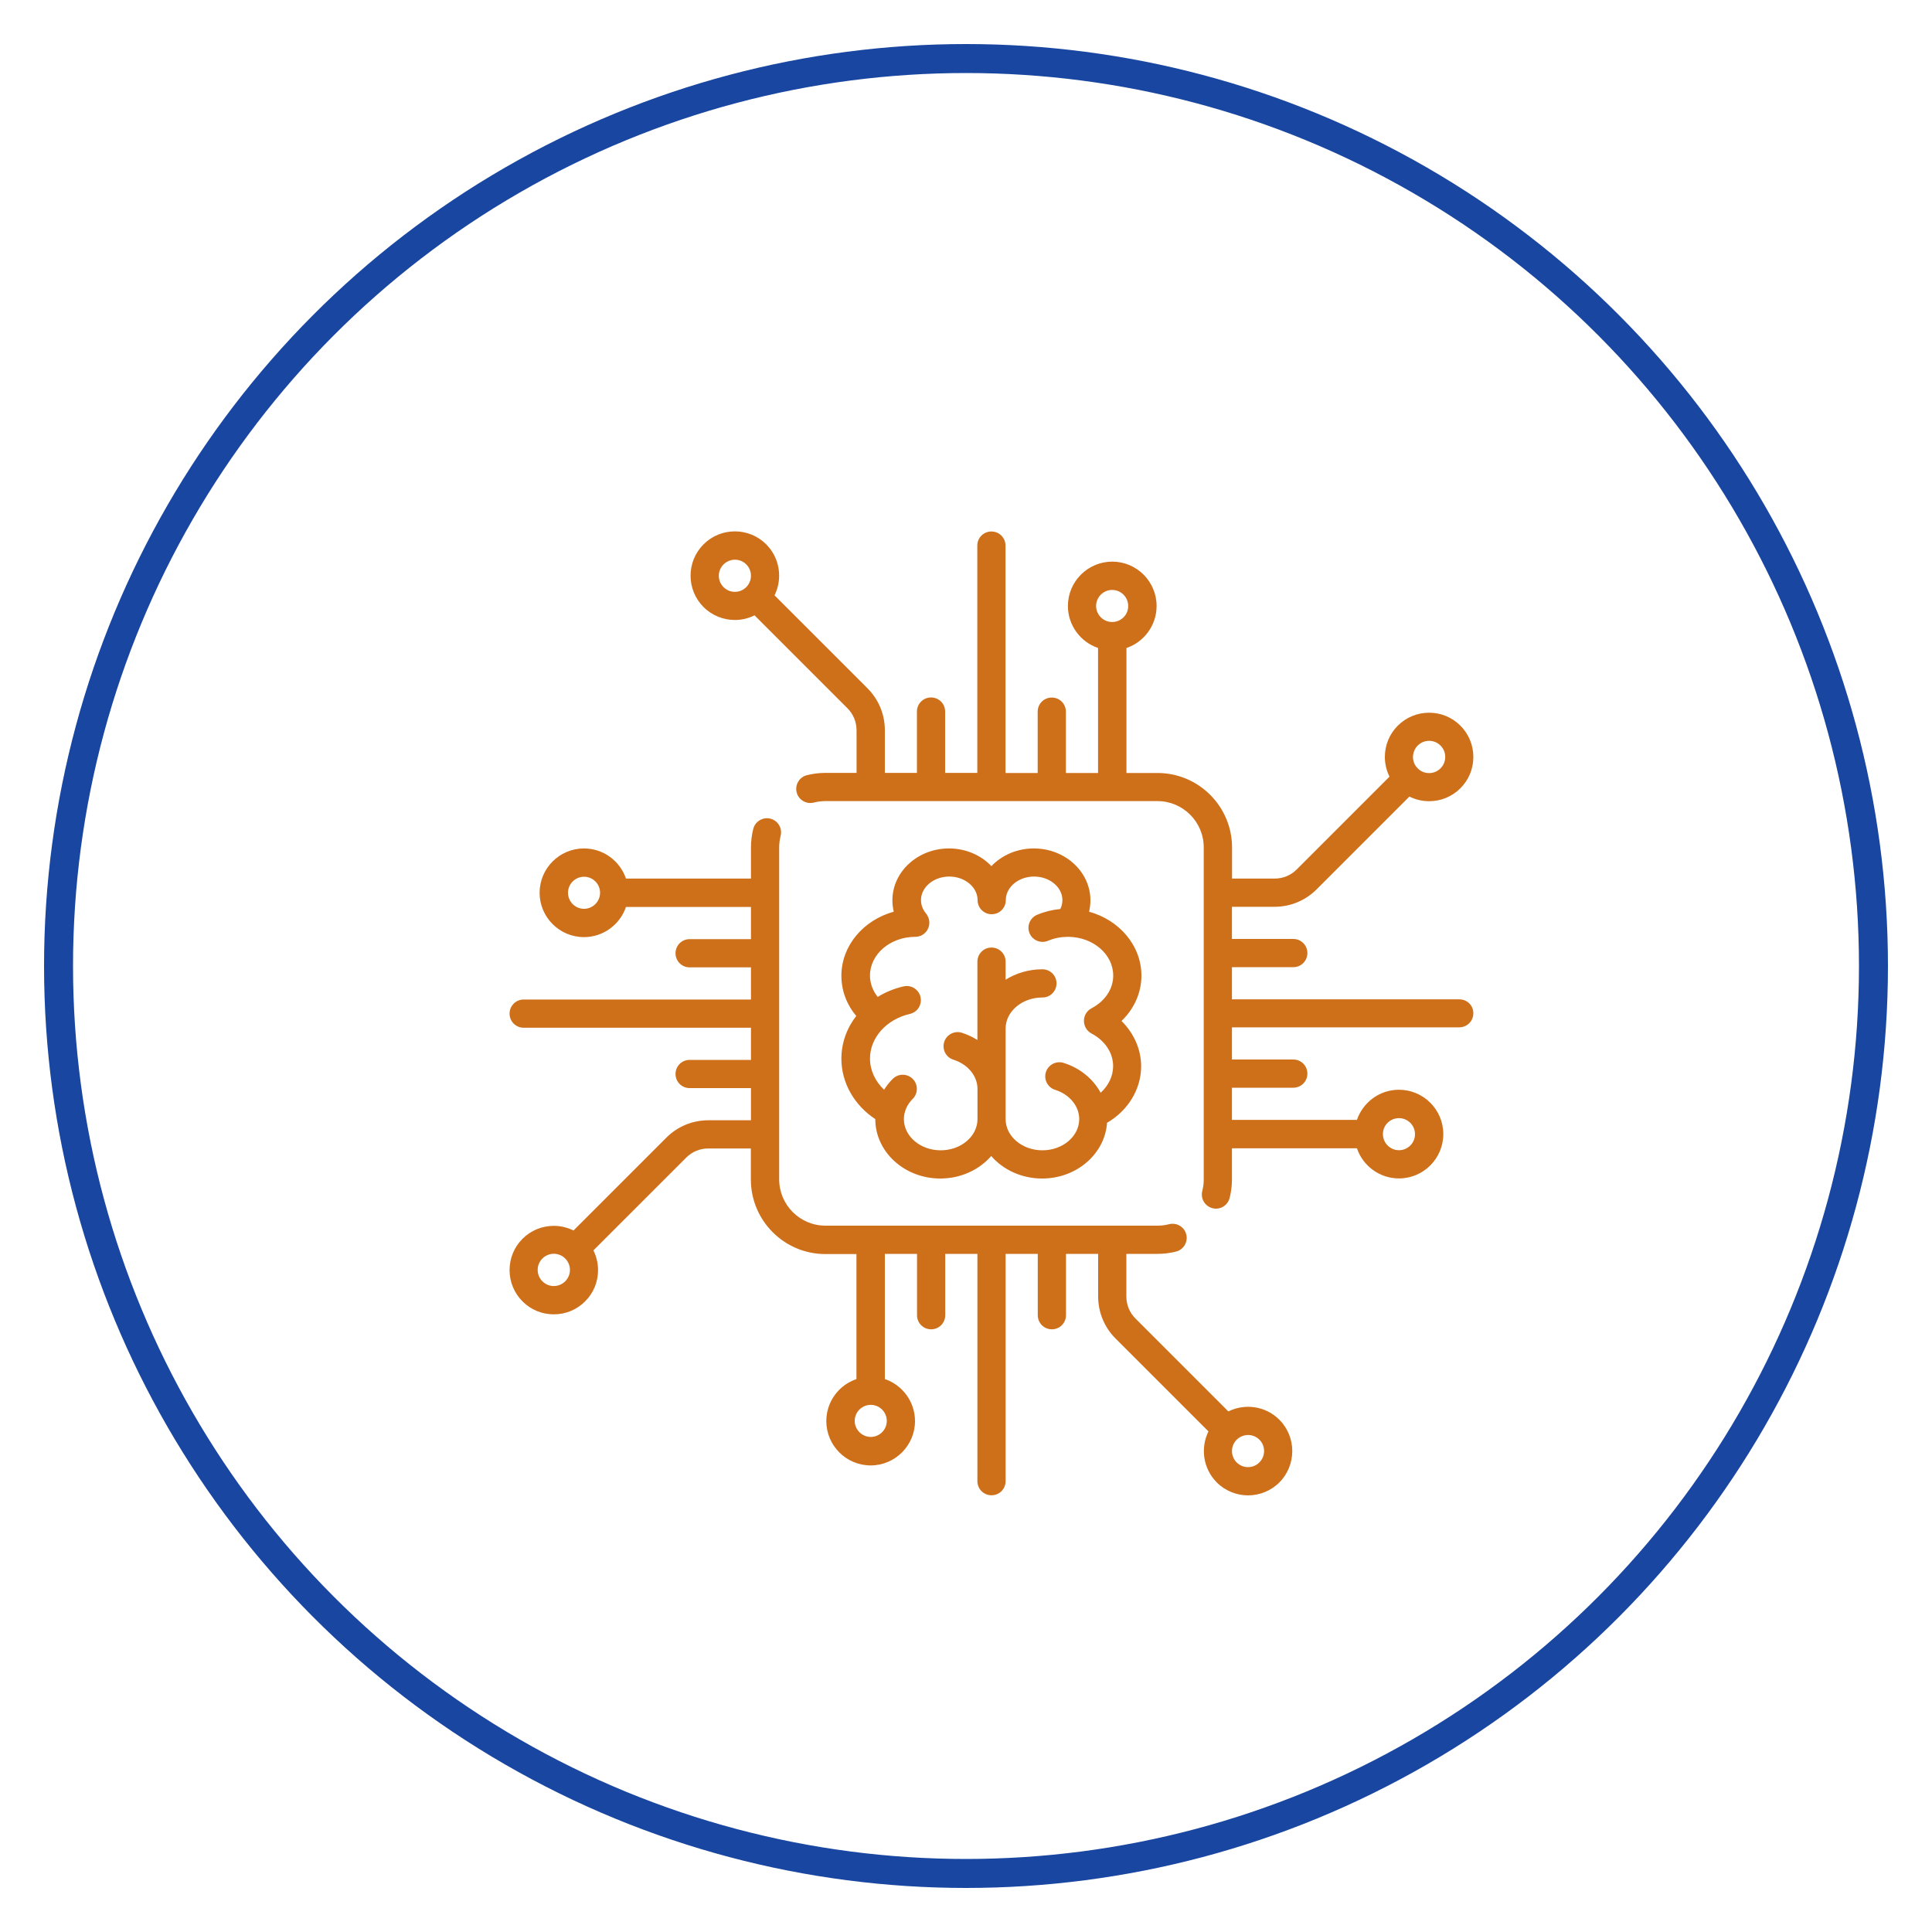 <?xml version="1.0" encoding="utf-8"?>
<!-- Generator: Adobe Illustrator 23.0.2, SVG Export Plug-In . SVG Version: 6.00 Build 0)  -->
<svg version="1.1" id="Layer_1" xmlns="http://www.w3.org/2000/svg" xmlns:xlink="http://www.w3.org/1999/xlink" x="0px" y="0px"
	 viewBox="0 0 200 200" style="enable-background:new 0 0 200 200;" xml:space="preserve">
<style type="text/css">
	.st0{fill:#FFFFFF;}
	.st1{fill:#1A5C8A;}
	.st2{fill:#52C6D7;}
	.st3{fill:#56BF99;}
	.st4{fill:#C6D7D1;}
	.st5{fill:#9FCC3B;}
	.st6{fill:#2174BB;}
	.st7{fill:#6954A3;}
	.st8{fill:#40A5DD;}
	.st9{fill:#CE6F19;}
	.st10{fill:none;stroke:#1846A0;stroke-width:3;stroke-miterlimit:10;}
</style>
<g>
	<g>
		<g>
			<path class="st9" d="M151.06,103.45h-23.53v-3.33h6.35c0.81,0,1.46-0.65,1.46-1.46s-0.65-1.46-1.46-1.46h-6.35v-3.33h4.41
				c1.64,0,3.19-0.64,4.35-1.8l9.61-9.61c0.63,0.31,1.32,0.48,2.04,0.48c1.23,0,2.38-0.48,3.24-1.34c0.87-0.87,1.34-2.02,1.34-3.24
				s-0.48-2.38-1.34-3.24c-0.87-0.87-2.02-1.34-3.24-1.34s-2.38,0.48-3.24,1.34c-0.87,0.87-1.34,2.02-1.34,3.24
				c0,0.72,0.17,1.41,0.48,2.04l-9.61,9.61c-0.61,0.61-1.42,0.94-2.28,0.94h-4.41v-3.22c0-4.25-3.46-7.71-7.71-7.71h-3.22V67.08
				c1.81-0.61,3.12-2.33,3.12-4.35c0-2.53-2.06-4.59-4.59-4.59c-2.53,0-4.59,2.06-4.59,4.59c0,2.02,1.31,3.73,3.12,4.35v12.94h-3.33
				v-6.35c0-0.81-0.65-1.46-1.46-1.46c-0.81,0-1.46,0.65-1.46,1.46v6.35h-3.33V56.48c0-0.81-0.65-1.46-1.46-1.46
				s-1.46,0.65-1.46,1.46v23.53h-3.33v-6.35c0-0.81-0.65-1.46-1.46-1.46s-1.46,0.65-1.46,1.46v6.35H91.6v-4.41
				c0-1.64-0.64-3.19-1.8-4.35l-9.62-9.62c0.85-1.72,0.56-3.85-0.86-5.28c-1.79-1.79-4.7-1.79-6.49,0c-1.79,1.79-1.79,4.7,0,6.49
				c0.89,0.89,2.07,1.34,3.24,1.34c0.7,0,1.4-0.16,2.04-0.48l9.62,9.62c0.61,0.61,0.94,1.42,0.94,2.28v4.41h-3.22
				c-0.65,0-1.3,0.08-1.93,0.24c-0.78,0.2-1.25,1-1.05,1.78c0.2,0.78,1,1.25,1.78,1.05c0.39-0.1,0.79-0.15,1.2-0.15h34.37
				c2.64,0,4.79,2.15,4.79,4.79v34.37c0,0.41-0.05,0.81-0.15,1.2c-0.2,0.78,0.27,1.58,1.05,1.78c0.12,0.03,0.24,0.05,0.37,0.05
				c0.65,0,1.24-0.44,1.41-1.1c0.16-0.63,0.24-1.27,0.24-1.93v-3.22h12.94c0.61,1.81,2.33,3.12,4.35,3.12
				c2.53,0,4.59-2.06,4.59-4.59s-2.06-4.59-4.59-4.59c-2.02,0-3.73,1.31-4.35,3.12h-12.94v-3.33h6.35c0.81,0,1.46-0.65,1.46-1.46
				c0-0.81-0.65-1.46-1.46-1.46h-6.35v-3.33h23.53c0.81,0,1.46-0.65,1.46-1.46S151.87,103.45,151.06,103.45z M146.76,77.18
				c0.31-0.31,0.73-0.49,1.18-0.49s0.86,0.17,1.18,0.49s0.49,0.73,0.49,1.18c0,0.44-0.17,0.86-0.49,1.18s-0.73,0.49-1.18,0.49
				s-0.86-0.17-1.18-0.49s-0.49-0.73-0.49-1.18C146.28,77.91,146.45,77.49,146.76,77.18z M77.25,60.78c-0.65,0.65-1.7,0.65-2.35,0
				c-0.65-0.65-0.65-1.7,0-2.35c0.32-0.32,0.75-0.49,1.18-0.49c0.43,0,0.85,0.16,1.18,0.49C77.9,59.08,77.9,60.13,77.25,60.78z
				 M115.13,64.39c-0.92,0-1.66-0.75-1.66-1.66c0-0.92,0.75-1.66,1.66-1.66c0.92,0,1.66,0.75,1.66,1.66
				C116.8,63.65,116.05,64.39,115.13,64.39z M144.82,115.75c0.92,0,1.66,0.75,1.66,1.66c0,0.92-0.75,1.66-1.66,1.66
				s-1.66-0.75-1.66-1.66C143.15,116.49,143.9,115.75,144.82,115.75z"/>
		</g>
	</g>
	<g>
		<g>
			<path class="st9" d="M132.44,146.97c-1.43-1.43-3.57-1.71-5.28-0.86l-9.62-9.62c-0.61-0.61-0.94-1.42-0.94-2.28v-4.41h3.22
				c0.65,0,1.3-0.08,1.93-0.24c0.78-0.2,1.25-1,1.05-1.78c-0.2-0.78-1-1.25-1.78-1.05c-0.39,0.1-0.79,0.15-1.2,0.15H85.45
				c-2.64,0-4.79-2.15-4.79-4.79V87.73c0-0.41,0.05-0.81,0.15-1.2c0.2-0.78-0.27-1.58-1.05-1.78c-0.78-0.2-1.58,0.27-1.78,1.05
				c-0.16,0.63-0.24,1.27-0.24,1.93v3.22H64.8c-0.61-1.81-2.33-3.12-4.35-3.12c-2.53,0-4.59,2.06-4.59,4.59
				c0,2.53,2.06,4.59,4.59,4.59c2.02,0,3.73-1.31,4.35-3.12h12.94v3.33h-6.35c-0.81,0-1.46,0.65-1.46,1.46
				c0,0.81,0.65,1.46,1.46,1.46h6.35v3.33H54.21c-0.81,0-1.46,0.65-1.46,1.46c0,0.81,0.65,1.46,1.46,1.46h23.53v3.33h-6.35
				c-0.81,0-1.46,0.65-1.46,1.46c0,0.81,0.65,1.46,1.46,1.46h6.35v3.33h-4.41c-1.64,0-3.19,0.64-4.35,1.8l-9.61,9.61
				c-0.63-0.31-1.32-0.48-2.04-0.48c-1.23,0-2.38,0.48-3.24,1.34c-0.87,0.87-1.34,2.02-1.34,3.24s0.48,2.38,1.34,3.24
				c0.87,0.87,2.02,1.34,3.24,1.34c1.23,0,2.38-0.48,3.24-1.34c0.87-0.87,1.34-2.02,1.34-3.24c0-0.72-0.17-1.41-0.48-2.04l9.61-9.61
				c0.61-0.61,1.42-0.94,2.28-0.94h4.41v3.22c0,4.25,3.46,7.71,7.71,7.71h3.22v12.94c-1.81,0.61-3.12,2.33-3.12,4.35
				c0,2.53,2.06,4.59,4.59,4.59s4.59-2.06,4.59-4.59c0-2.02-1.31-3.73-3.12-4.35V129.8h3.33v6.35c0,0.81,0.65,1.46,1.46,1.46
				c0.81,0,1.46-0.65,1.46-1.46v-6.35h3.33v23.53c0,0.81,0.65,1.46,1.46,1.46s1.46-0.65,1.46-1.46V129.8h3.33v6.35
				c0,0.81,0.65,1.46,1.46,1.46s1.46-0.65,1.46-1.46v-6.35h3.33v4.41c0,1.64,0.64,3.19,1.8,4.35l9.62,9.62
				c-0.85,1.72-0.56,3.85,0.86,5.28c0.89,0.89,2.07,1.34,3.24,1.34c1.17,0,2.35-0.45,3.24-1.34
				C134.22,151.67,134.22,148.76,132.44,146.97z M60.46,94.08c-0.92,0-1.66-0.75-1.66-1.66c0-0.92,0.75-1.66,1.66-1.66
				c0.92,0,1.66,0.75,1.66,1.66C62.12,93.33,61.37,94.08,60.46,94.08z M58.51,132.64c-0.31,0.31-0.73,0.49-1.18,0.49
				c-0.44,0-0.86-0.17-1.18-0.49c-0.31-0.31-0.49-0.73-0.49-1.18s0.17-0.86,0.49-1.18c0.31-0.31,0.73-0.49,1.18-0.49
				c0.44,0,0.86,0.17,1.18,0.49c0.31,0.31,0.49,0.73,0.49,1.18S58.82,132.33,58.51,132.64z M91.8,147.09c0,0.92-0.75,1.66-1.66,1.66
				s-1.66-0.75-1.66-1.66c0-0.92,0.75-1.66,1.66-1.66S91.8,146.17,91.8,147.09z M130.37,151.39c-0.65,0.65-1.7,0.65-2.35,0
				c-0.65-0.65-0.65-1.7,0-2.35c0.32-0.32,0.75-0.49,1.18-0.49c0.43,0,0.85,0.16,1.18,0.49
				C131.02,149.69,131.02,150.74,130.37,151.39z"/>
		</g>
	</g>
	<g>
		<g>
			<path class="st9" d="M118.16,101.01c0-3.13-2.29-5.77-5.42-6.63c0.09-0.38,0.14-0.78,0.14-1.18c0-2.96-2.63-5.37-5.86-5.37
				c-1.75,0-3.32,0.71-4.39,1.83c-1.07-1.12-2.64-1.83-4.39-1.83c-3.23,0-5.86,2.41-5.86,5.37c0,0.4,0.05,0.79,0.14,1.18
				c-3.13,0.86-5.42,3.51-5.42,6.63c0,1.53,0.54,2.97,1.54,4.16c-0.98,1.26-1.54,2.8-1.54,4.43c0,2.49,1.33,4.81,3.51,6.25
				c0,0,0,0,0,0c0,3.39,3.02,6.15,6.73,6.15c2.13,0,4.04-0.91,5.27-2.33c1.23,1.42,3.14,2.33,5.27,2.33c3.57,0,6.5-2.55,6.72-5.77
				c2.17-1.26,3.53-3.47,3.53-5.85c0-1.75-0.75-3.42-2.03-4.69C117.41,104.43,118.16,102.76,118.16,101.01z M112.98,106.98
				c1.41,0.74,2.25,2.01,2.25,3.39c0,1.03-0.48,2.01-1.29,2.75c-0.77-1.42-2.13-2.56-3.84-3.09c-0.77-0.24-1.59,0.19-1.83,0.96
				c-0.24,0.77,0.19,1.59,0.96,1.83c1.49,0.47,2.49,1.68,2.49,3.03c0,1.78-1.71,3.23-3.81,3.23c-2.1,0-3.81-1.45-3.81-3.23v-9.37
				c0-1.78,1.71-3.22,3.81-3.22c0.81,0,1.46-0.65,1.46-1.46c0-0.81-0.65-1.46-1.46-1.46c-1.41,0-2.73,0.4-3.81,1.08v-1.87
				c0-0.81-0.65-1.46-1.46-1.46c-0.81,0-1.46,0.65-1.46,1.46v8.11c-0.49-0.31-1.03-0.56-1.61-0.75c-0.77-0.24-1.59,0.19-1.83,0.96
				c-0.24,0.77,0.19,1.59,0.96,1.83c1.49,0.47,2.49,1.68,2.49,3.03v3.12c0,1.78-1.71,3.23-3.81,3.23c-2.1,0-3.81-1.45-3.81-3.23
				c0-0.76,0.32-1.5,0.91-2.09c0.57-0.57,0.58-1.49,0.01-2.07c-0.57-0.57-1.49-0.58-2.07-0.01c-0.35,0.35-0.65,0.73-0.9,1.13
				c-0.92-0.87-1.46-2.02-1.46-3.22c0-2.17,1.7-4.07,4.13-4.63c0.79-0.18,1.28-0.96,1.1-1.75c-0.18-0.79-0.96-1.28-1.75-1.1
				c-0.98,0.22-1.88,0.6-2.68,1.09c-0.52-0.65-0.8-1.41-0.8-2.21c0-2.2,2.08-3.99,4.65-4.01c0.01,0,0.03,0,0.04,0
				c0.33,0,0.67-0.11,0.94-0.35c0.56-0.47,0.67-1.28,0.3-1.88c-0.01-0.02-0.02-0.04-0.03-0.05c-0.01-0.01-0.01-0.02-0.02-0.03
				c-0.02-0.03-0.05-0.06-0.07-0.09c0,0,0,0,0,0c-0.24-0.29-0.53-0.77-0.53-1.4c0-1.35,1.32-2.44,2.93-2.44s2.93,1.1,2.93,2.44
				c0,0.81,0.65,1.46,1.46,1.46c0.81,0,1.46-0.65,1.46-1.46c0-1.35,1.32-2.44,2.93-2.44s2.93,1.1,2.93,2.44
				c0,0.36-0.09,0.67-0.22,0.92c-0.83,0.08-1.64,0.28-2.4,0.6c-0.74,0.31-1.09,1.17-0.78,1.91c0.31,0.74,1.17,1.09,1.91,0.78
				c0.63-0.27,1.31-0.4,2.02-0.41c0.01,0,0.03,0,0.04,0c0.01,0,0.03,0,0.04,0c2.57,0.02,4.65,1.81,4.65,4.01
				c0,1.38-0.84,2.65-2.25,3.39c-0.48,0.25-0.78,0.75-0.78,1.29C112.21,106.23,112.51,106.73,112.98,106.98z"/>
		</g>
	</g>
</g>
<circle class="st10" cx="100" cy="100" r="93.94"/>
</svg>
